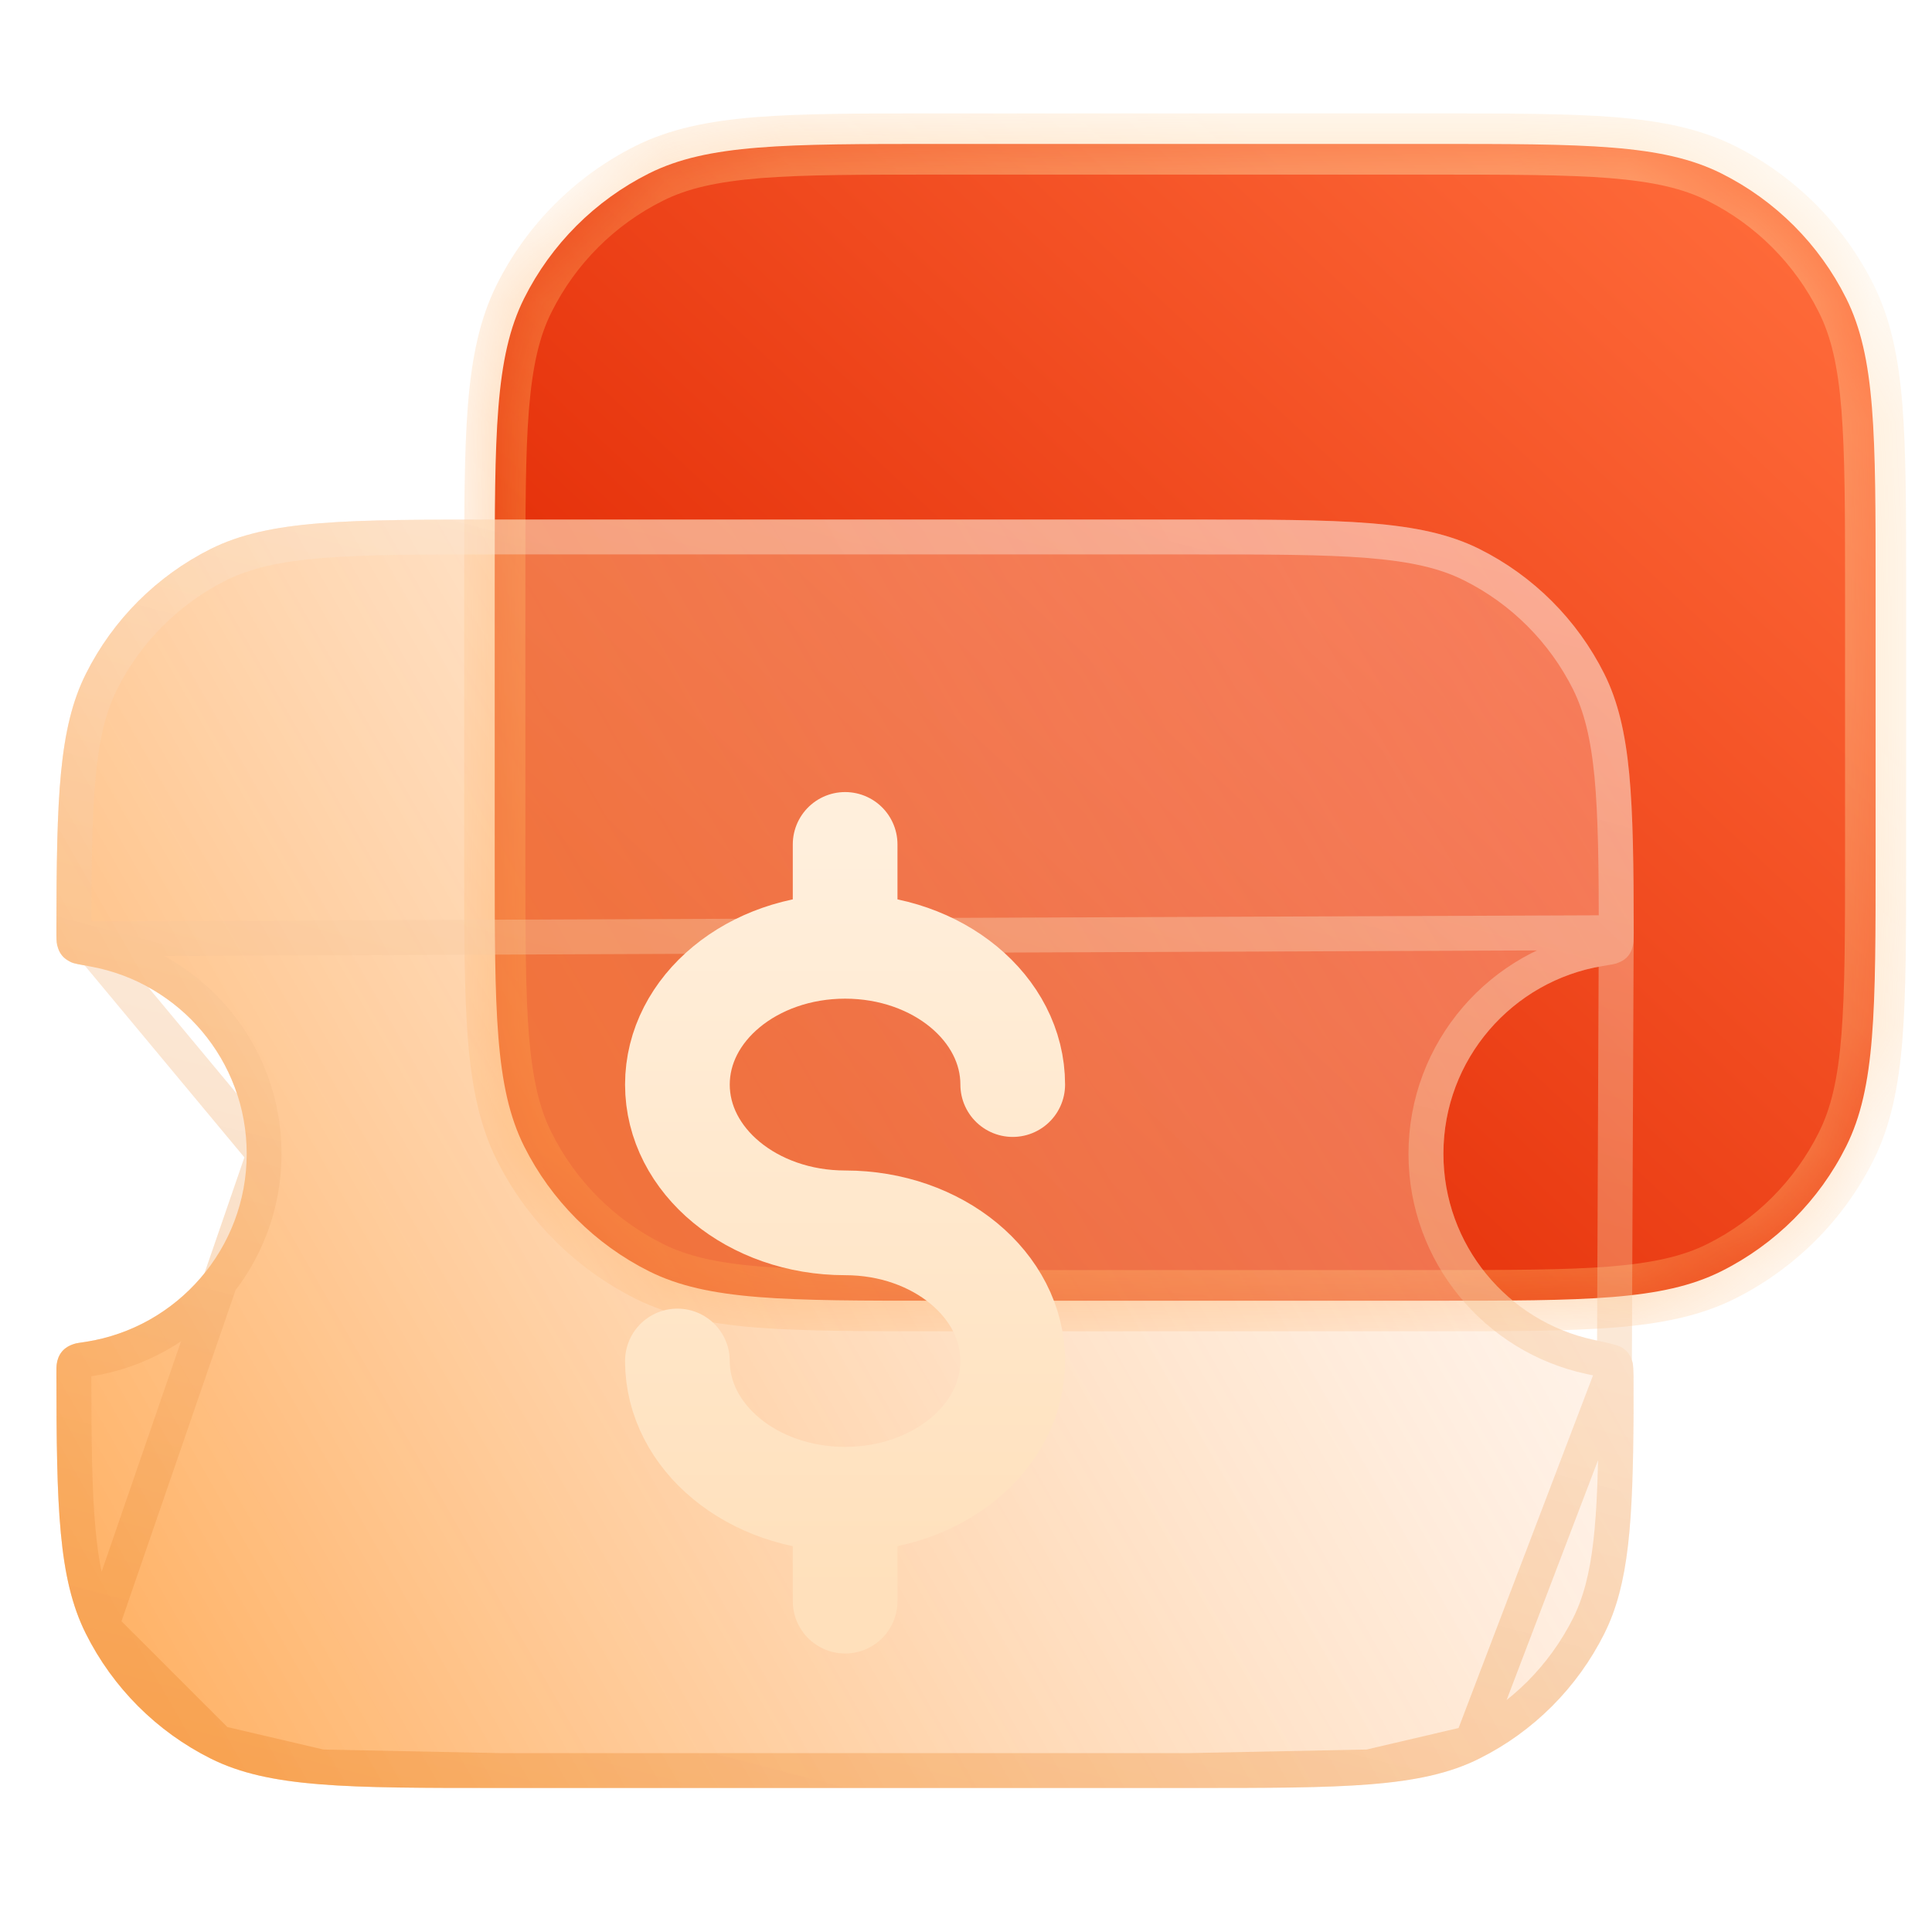 <svg width="16" height="16" viewBox="0 0 16 16" fill="none" xmlns="http://www.w3.org/2000/svg">
<g id="Voucher">
<g id="Subtract">
<mask id="path-1-inside-1_925_42341" fill="white">
<path d="M4.097 4.867C4.097 3.594 4.097 2.958 4.341 2.47C4.565 2.023 4.928 1.66 5.375 1.436C5.863 1.192 6.499 1.192 7.772 1.192H11.858C13.131 1.192 13.767 1.192 14.255 1.436C14.703 1.66 15.066 2.023 15.289 2.47C15.533 2.958 15.533 3.594 15.533 4.867V7.097C15.533 8.37 15.533 9.006 15.289 9.494C15.066 9.941 14.703 10.304 14.255 10.528C13.767 10.772 13.131 10.772 11.858 10.772H7.772C6.499 10.772 5.863 10.772 5.375 10.528C4.928 10.304 4.565 9.941 4.341 9.494C4.097 9.006 4.097 8.37 4.097 7.097V4.867Z"/>
</mask>
<path d="M4.097 4.867C4.097 3.594 4.097 2.958 4.341 2.47C4.565 2.023 4.928 1.66 5.375 1.436C5.863 1.192 6.499 1.192 7.772 1.192H11.858C13.131 1.192 13.767 1.192 14.255 1.436C14.703 1.66 15.066 2.023 15.289 2.47C15.533 2.958 15.533 3.594 15.533 4.867V7.097C15.533 8.37 15.533 9.006 15.289 9.494C15.066 9.941 14.703 10.304 14.255 10.528C13.767 10.772 13.131 10.772 11.858 10.772H7.772C6.499 10.772 5.863 10.772 5.375 10.528C4.928 10.304 4.565 9.941 4.341 9.494C4.097 9.006 4.097 8.37 4.097 7.097V4.867Z" fill="url(#paint0_linear_925_42341)"/>
<path d="M5.375 10.528L5.489 10.301L5.375 10.528ZM4.341 9.494L4.114 9.607L4.341 9.494ZM15.289 9.494L15.062 9.38L15.289 9.494ZM14.255 10.528L14.142 10.301L14.255 10.528ZM14.255 1.436L14.142 1.663L14.255 1.436ZM15.289 2.47L15.062 2.584L15.289 2.47ZM4.341 2.47L4.114 2.357L4.341 2.47ZM7.772 1.446H11.858V0.939H7.772V1.446ZM15.28 4.867V7.097H15.786V4.867H15.28ZM11.858 10.518H7.772V11.025H11.858V10.518ZM4.351 7.097V4.867H3.844V7.097H4.351ZM7.772 10.518C7.132 10.518 6.666 10.518 6.3 10.489C5.936 10.459 5.691 10.403 5.489 10.301L5.262 10.755C5.547 10.897 5.865 10.962 6.259 10.994C6.651 11.025 7.14 11.025 7.772 11.025V10.518ZM3.844 7.097C3.844 7.729 3.844 8.218 3.875 8.61C3.907 9.004 3.972 9.322 4.114 9.607L4.568 9.38C4.466 9.178 4.41 8.933 4.38 8.569C4.351 8.203 4.351 7.737 4.351 7.097H3.844ZM5.489 10.301C5.09 10.102 4.767 9.779 4.568 9.38L4.114 9.607C4.363 10.104 4.765 10.506 5.262 10.755L5.489 10.301ZM15.28 7.097C15.28 7.737 15.279 8.203 15.25 8.569C15.221 8.933 15.164 9.178 15.062 9.38L15.516 9.607C15.658 9.322 15.723 9.004 15.755 8.61C15.786 8.218 15.786 7.729 15.786 7.097H15.28ZM11.858 11.025C12.491 11.025 12.98 11.025 13.371 10.994C13.766 10.962 14.083 10.897 14.368 10.755L14.142 10.301C13.939 10.403 13.694 10.459 13.331 10.489C12.964 10.518 12.499 10.518 11.858 10.518V11.025ZM15.062 9.38C14.863 9.779 14.54 10.102 14.142 10.301L14.368 10.755C14.865 10.506 15.268 10.104 15.516 9.607L15.062 9.38ZM11.858 1.446C12.499 1.446 12.964 1.446 13.331 1.475C13.694 1.505 13.939 1.561 14.142 1.663L14.368 1.209C14.083 1.067 13.766 1.002 13.371 0.97C12.98 0.939 12.491 0.939 11.858 0.939V1.446ZM15.786 4.867C15.786 4.235 15.786 3.746 15.755 3.354C15.723 2.96 15.658 2.642 15.516 2.357L15.062 2.584C15.164 2.786 15.221 3.031 15.25 3.395C15.279 3.761 15.28 4.227 15.28 4.867H15.786ZM14.142 1.663C14.54 1.862 14.863 2.185 15.062 2.584L15.516 2.357C15.268 1.86 14.865 1.458 14.368 1.209L14.142 1.663ZM7.772 0.939C7.14 0.939 6.651 0.939 6.259 0.97C5.865 1.002 5.547 1.067 5.262 1.209L5.489 1.663C5.691 1.561 5.936 1.505 6.3 1.475C6.666 1.446 7.132 1.446 7.772 1.446V0.939ZM4.351 4.867C4.351 4.227 4.351 3.761 4.38 3.395C4.41 3.031 4.466 2.786 4.568 2.584L4.114 2.357C3.972 2.642 3.907 2.96 3.875 3.354C3.844 3.746 3.844 4.235 3.844 4.867H4.351ZM5.262 1.209C4.765 1.458 4.363 1.86 4.114 2.357L4.568 2.584C4.767 2.185 5.09 1.862 5.489 1.663L5.262 1.209Z" fill="url(#paint1_linear_925_42341)" mask="url(#path-1-inside-1_925_42341)"/>
</g>
<g id="Subtract_2" filter="url(#filter0_b_925_42341)">
<path d="M0.467 7.694C0.469 6.608 0.486 6.031 0.711 5.581C0.935 5.133 1.298 4.77 1.745 4.546C2.233 4.303 2.869 4.303 4.142 4.303H9.855C11.128 4.303 11.764 4.303 12.252 4.546C12.699 4.77 13.062 5.133 13.286 5.581C13.513 6.035 13.528 6.618 13.53 7.725V7.725C13.529 7.774 13.529 7.798 13.526 7.814C13.512 7.901 13.468 7.952 13.385 7.979C13.369 7.984 13.337 7.99 13.274 8C12.525 8.122 11.954 8.772 11.954 9.555C11.954 10.311 12.487 10.943 13.197 11.096C13.335 11.125 13.404 11.14 13.439 11.164C13.476 11.191 13.494 11.212 13.511 11.254C13.528 11.293 13.528 11.35 13.528 11.463C13.529 11.565 13.529 11.661 13.529 11.697C13.523 12.605 13.491 13.12 13.286 13.529C13.062 13.977 12.699 14.34 12.252 14.564C11.764 14.807 11.128 14.807 9.855 14.807H4.142C2.869 14.807 2.233 14.807 1.745 14.564C1.298 14.34 0.935 13.977 0.711 13.529C0.483 13.073 0.468 12.488 0.467 11.375V11.375C0.467 11.336 0.467 11.317 0.469 11.304C0.48 11.211 0.53 11.154 0.62 11.128C0.632 11.124 0.659 11.12 0.713 11.112C1.466 10.994 2.043 10.342 2.043 9.555C2.043 8.782 1.487 8.14 0.753 8.005C0.66 7.988 0.613 7.98 0.588 7.968C0.525 7.938 0.492 7.899 0.474 7.831C0.467 7.805 0.467 7.768 0.467 7.694V7.694Z" fill="url(#paint2_linear_925_42341)" fill-opacity="0.7"/>
<path d="M13.385 7.724C13.385 7.17 13.38 6.755 13.349 6.422C13.317 6.091 13.259 5.851 13.157 5.645C12.947 5.226 12.607 4.885 12.187 4.676C11.967 4.566 11.706 4.507 11.336 4.477C10.964 4.447 10.494 4.447 9.855 4.447H4.142C3.503 4.447 3.033 4.447 2.661 4.477C2.291 4.507 2.03 4.566 1.81 4.676C1.39 4.885 1.05 5.226 0.84 5.645C0.634 6.058 0.613 6.596 0.612 7.694C0.612 7.732 0.612 7.757 0.613 7.775L13.385 7.724ZM13.385 7.724C13.385 7.749 13.385 7.765 13.384 7.777C13.384 7.787 13.384 7.791 13.384 7.791C13.38 7.815 13.374 7.823 13.372 7.825C13.37 7.827 13.363 7.835 13.339 7.842C13.34 7.842 13.341 7.842 13.341 7.842C13.341 7.842 13.336 7.843 13.322 7.846C13.305 7.849 13.283 7.852 13.251 7.857C12.434 7.991 11.809 8.7 11.809 9.555C11.809 10.381 12.391 11.07 13.167 11.237C13.238 11.252 13.285 11.262 13.319 11.271C13.347 11.279 13.357 11.284 13.357 11.284C13.367 11.291 13.37 11.294 13.37 11.294L13.37 11.294L13.37 11.294L13.385 7.724ZM12.187 14.434C12.607 14.225 12.947 13.884 13.157 13.465C13.344 13.09 13.379 12.611 13.384 11.696C13.384 11.661 13.384 11.566 13.384 11.464C13.384 11.405 13.384 11.368 13.382 11.34C13.381 11.319 13.379 11.311 13.378 11.31L12.187 14.434ZM12.187 14.434C11.967 14.545 11.706 14.603 11.336 14.633M12.187 14.434L11.336 14.633M11.336 14.633C10.964 14.663 10.494 14.663 9.855 14.663M11.336 14.633L9.855 14.663M9.855 14.663H4.142M9.855 14.663H4.142M4.142 14.663C3.503 14.663 3.033 14.663 2.661 14.633M4.142 14.663L2.661 14.633M2.661 14.633C2.291 14.603 2.03 14.545 1.81 14.434M2.661 14.633L1.81 14.434M1.81 14.434C1.39 14.225 1.05 13.884 0.84 13.465M1.81 14.434L0.84 13.465M0.84 13.465C0.737 13.259 0.679 13.018 0.648 12.685C0.616 12.351 0.612 11.933 0.612 11.375C0.612 11.355 0.612 11.342 0.612 11.332C0.612 11.324 0.612 11.322 0.612 11.322C0.615 11.297 0.622 11.288 0.625 11.285C0.628 11.281 0.636 11.274 0.659 11.267C0.659 11.267 0.659 11.267 0.659 11.267C0.659 11.267 0.663 11.266 0.675 11.264C0.689 11.262 0.708 11.259 0.735 11.255C1.558 11.126 2.187 10.414 2.187 9.555M0.84 13.465L2.187 9.555M2.187 9.555C2.187 8.711 1.58 8.01 0.779 7.863M2.187 9.555L0.779 7.863M0.779 7.863C0.731 7.854 0.699 7.848 0.675 7.843M0.779 7.863L0.675 7.843M0.675 7.843C0.655 7.839 0.649 7.837 0.648 7.837M0.675 7.843L0.648 7.837M0.648 7.837C0.631 7.828 0.626 7.823 0.625 7.821L0.648 7.837Z" stroke="url(#paint3_linear_925_42341)" stroke-opacity="0.4" stroke-width="0.289" stroke-linejoin="round"/>
</g>
<g id="Vector" filter="url(#filter1_d_925_42341)">
<path d="M6.999 7.266C6.231 7.266 5.61 7.779 5.61 8.411C5.61 9.043 6.231 9.556 6.999 9.556C7.766 9.556 8.387 10.068 8.387 10.7C8.387 11.332 7.766 11.845 6.999 11.845M6.999 7.266C7.766 7.266 8.387 7.779 8.387 8.411M6.999 7.266V6.422M6.999 11.845C6.231 11.845 5.61 11.332 5.61 10.7M6.999 11.845V12.689" stroke="url(#paint4_linear_925_42341)" stroke-width="0.867" stroke-linecap="round" stroke-linejoin="round"/>
</g>
</g>
<defs>
<filter id="filter0_b_925_42341" x="-1.634" y="2.202" width="17.264" height="14.707" filterUnits="userSpaceOnUse" color-interpolation-filters="sRGB">
<feFlood flood-opacity="0" result="BackgroundImageFix"/>
<feGaussianBlur in="BackgroundImageFix" stdDeviation="1.05"/>
<feComposite in2="SourceAlpha" operator="in" result="effect1_backgroundBlur_925_42341"/>
<feBlend mode="normal" in="SourceGraphic" in2="effect1_backgroundBlur_925_42341" result="shape"/>
</filter>
<filter id="filter1_d_925_42341" x="4.605" y="5.989" width="4.787" height="8.276" filterUnits="userSpaceOnUse" color-interpolation-filters="sRGB">
<feFlood flood-opacity="0" result="BackgroundImageFix"/>
<feColorMatrix in="SourceAlpha" type="matrix" values="0 0 0 0 0 0 0 0 0 0 0 0 0 0 0 0 0 0 127 0" result="hardAlpha"/>
<feOffset dy="0.571"/>
<feGaussianBlur stdDeviation="0.286"/>
<feComposite in2="hardAlpha" operator="out"/>
<feColorMatrix type="matrix" values="0 0 0 0 0.941 0 0 0 0 0.2 0 0 0 0 0.141 0 0 0 0.2 0"/>
<feBlend mode="normal" in2="BackgroundImageFix" result="effect1_dropShadow_925_42341"/>
<feBlend mode="normal" in="SourceGraphic" in2="effect1_dropShadow_925_42341" result="shape"/>
</filter>
<linearGradient id="paint0_linear_925_42341" x1="9.352" y1="11.572" x2="16.973" y2="3.413" gradientUnits="userSpaceOnUse">
<stop stop-color="#E12702"/>
<stop offset="0.991" stop-color="#FF6C3B"/>
</linearGradient>
<linearGradient id="paint1_linear_925_42341" x1="10.401" y1="1.192" x2="3.151" y2="9.063" gradientUnits="userSpaceOnUse">
<stop stop-color="#FFD19B" stop-opacity="0.62"/>
<stop offset="1" stop-color="#FF8214" stop-opacity="0.49"/>
</linearGradient>
<linearGradient id="paint2_linear_925_42341" x1="1.707" y1="14.807" x2="14.137" y2="7.698" gradientUnits="userSpaceOnUse">
<stop offset="0.007" stop-color="#FF9329"/>
<stop offset="1" stop-color="#FFEBE0" stop-opacity="0.4"/>
</linearGradient>
<linearGradient id="paint3_linear_925_42341" x1="7.507" y1="17" x2="10.938" y2="3.852" gradientUnits="userSpaceOnUse">
<stop stop-color="#EB7F1B"/>
<stop offset="1" stop-color="white" stop-opacity="0.9"/>
</linearGradient>
<linearGradient id="paint4_linear_925_42341" x1="6.999" y1="6.422" x2="6.999" y2="12.689" gradientUnits="userSpaceOnUse">
<stop stop-color="#FFEFDC"/>
<stop offset="1" stop-color="#FFE0BB"/>
</linearGradient>
</defs>
</svg>
